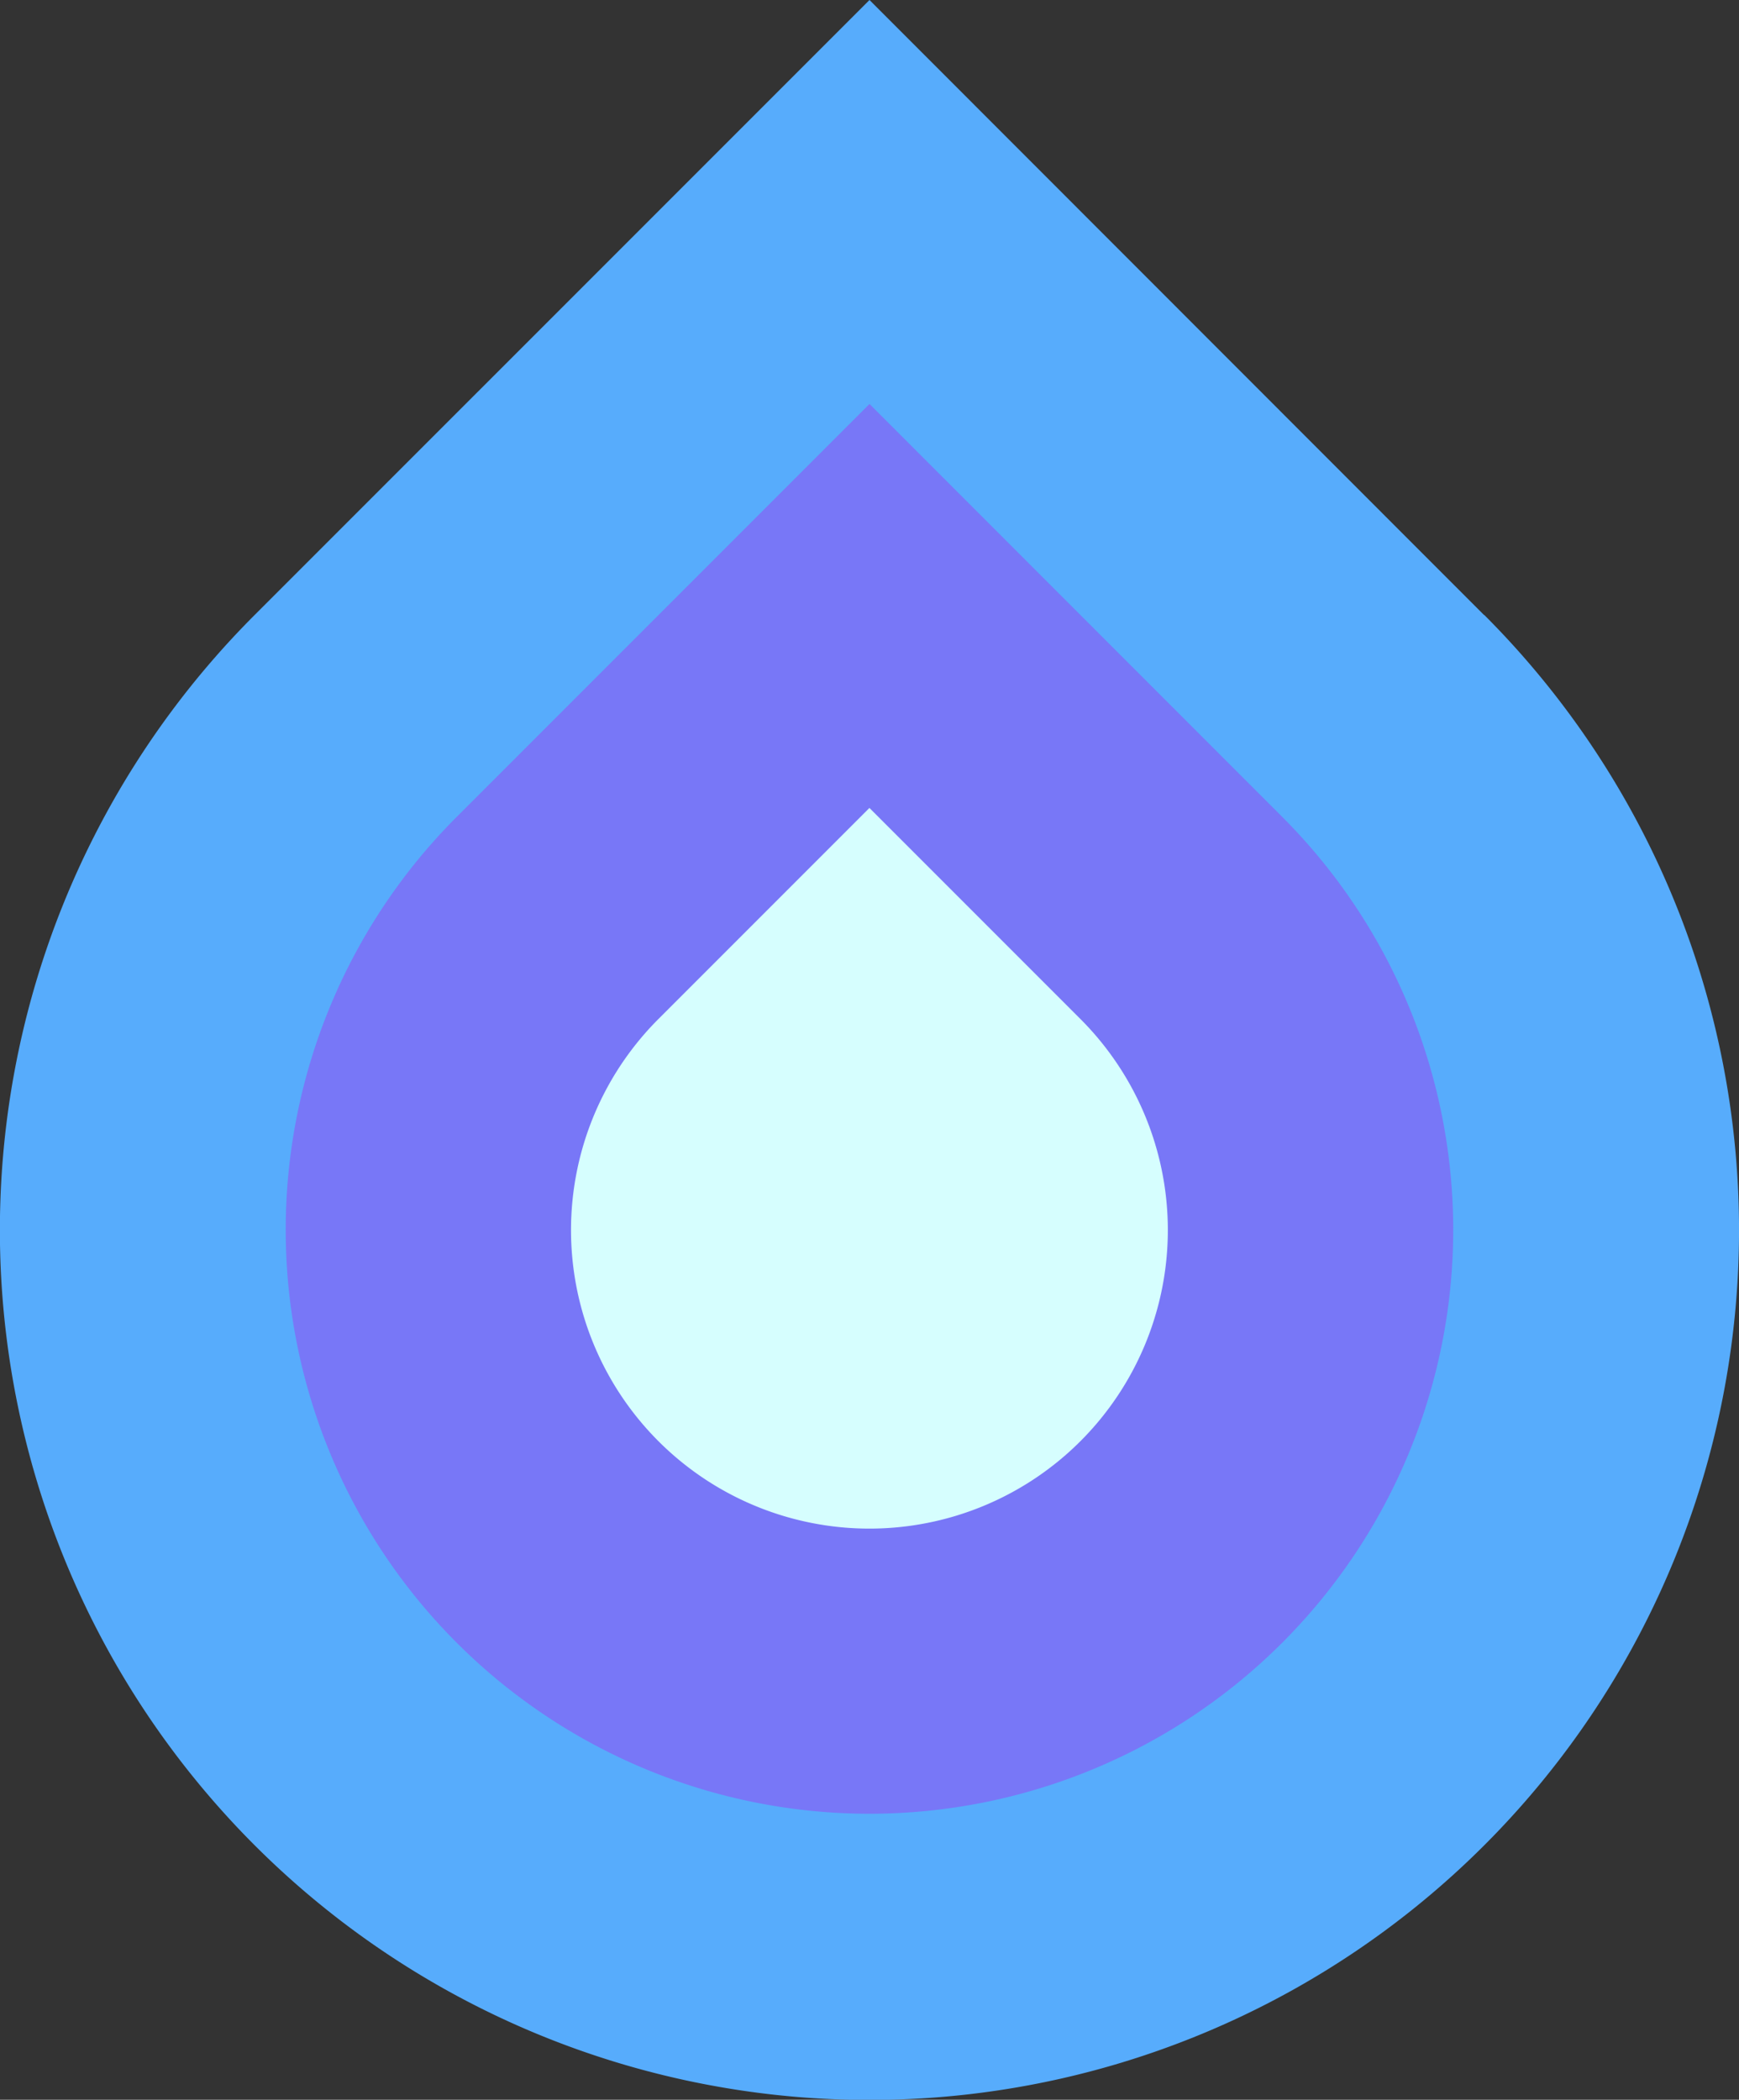 <svg id="Capa_1" data-name="Capa 1" xmlns="http://www.w3.org/2000/svg" viewBox="0 0 247.26 298.46"><rect x="0" y="0" width="247.26" height="298.46" fill="#333333" stroke="none"/><defs><style>.cls-1{fill:#57acfc;}.cls-2{fill:#7877f7;}.cls-3{fill:#d6fefe;}</style></defs><path class="cls-1" d="M211,87.41,123.63,0,36.21,87.41a123.64,123.64,0,1,0,174.83,0Z"/><path class="cls-2" d="M182.33,116.13l-58.7-58.71L64.92,116.13a83,83,0,1,0,117.41,0Z"/><path class="cls-3" d="M153.62,144.84l-30-30-30,30a42.43,42.43,0,1,0,60,0Z"/></svg>